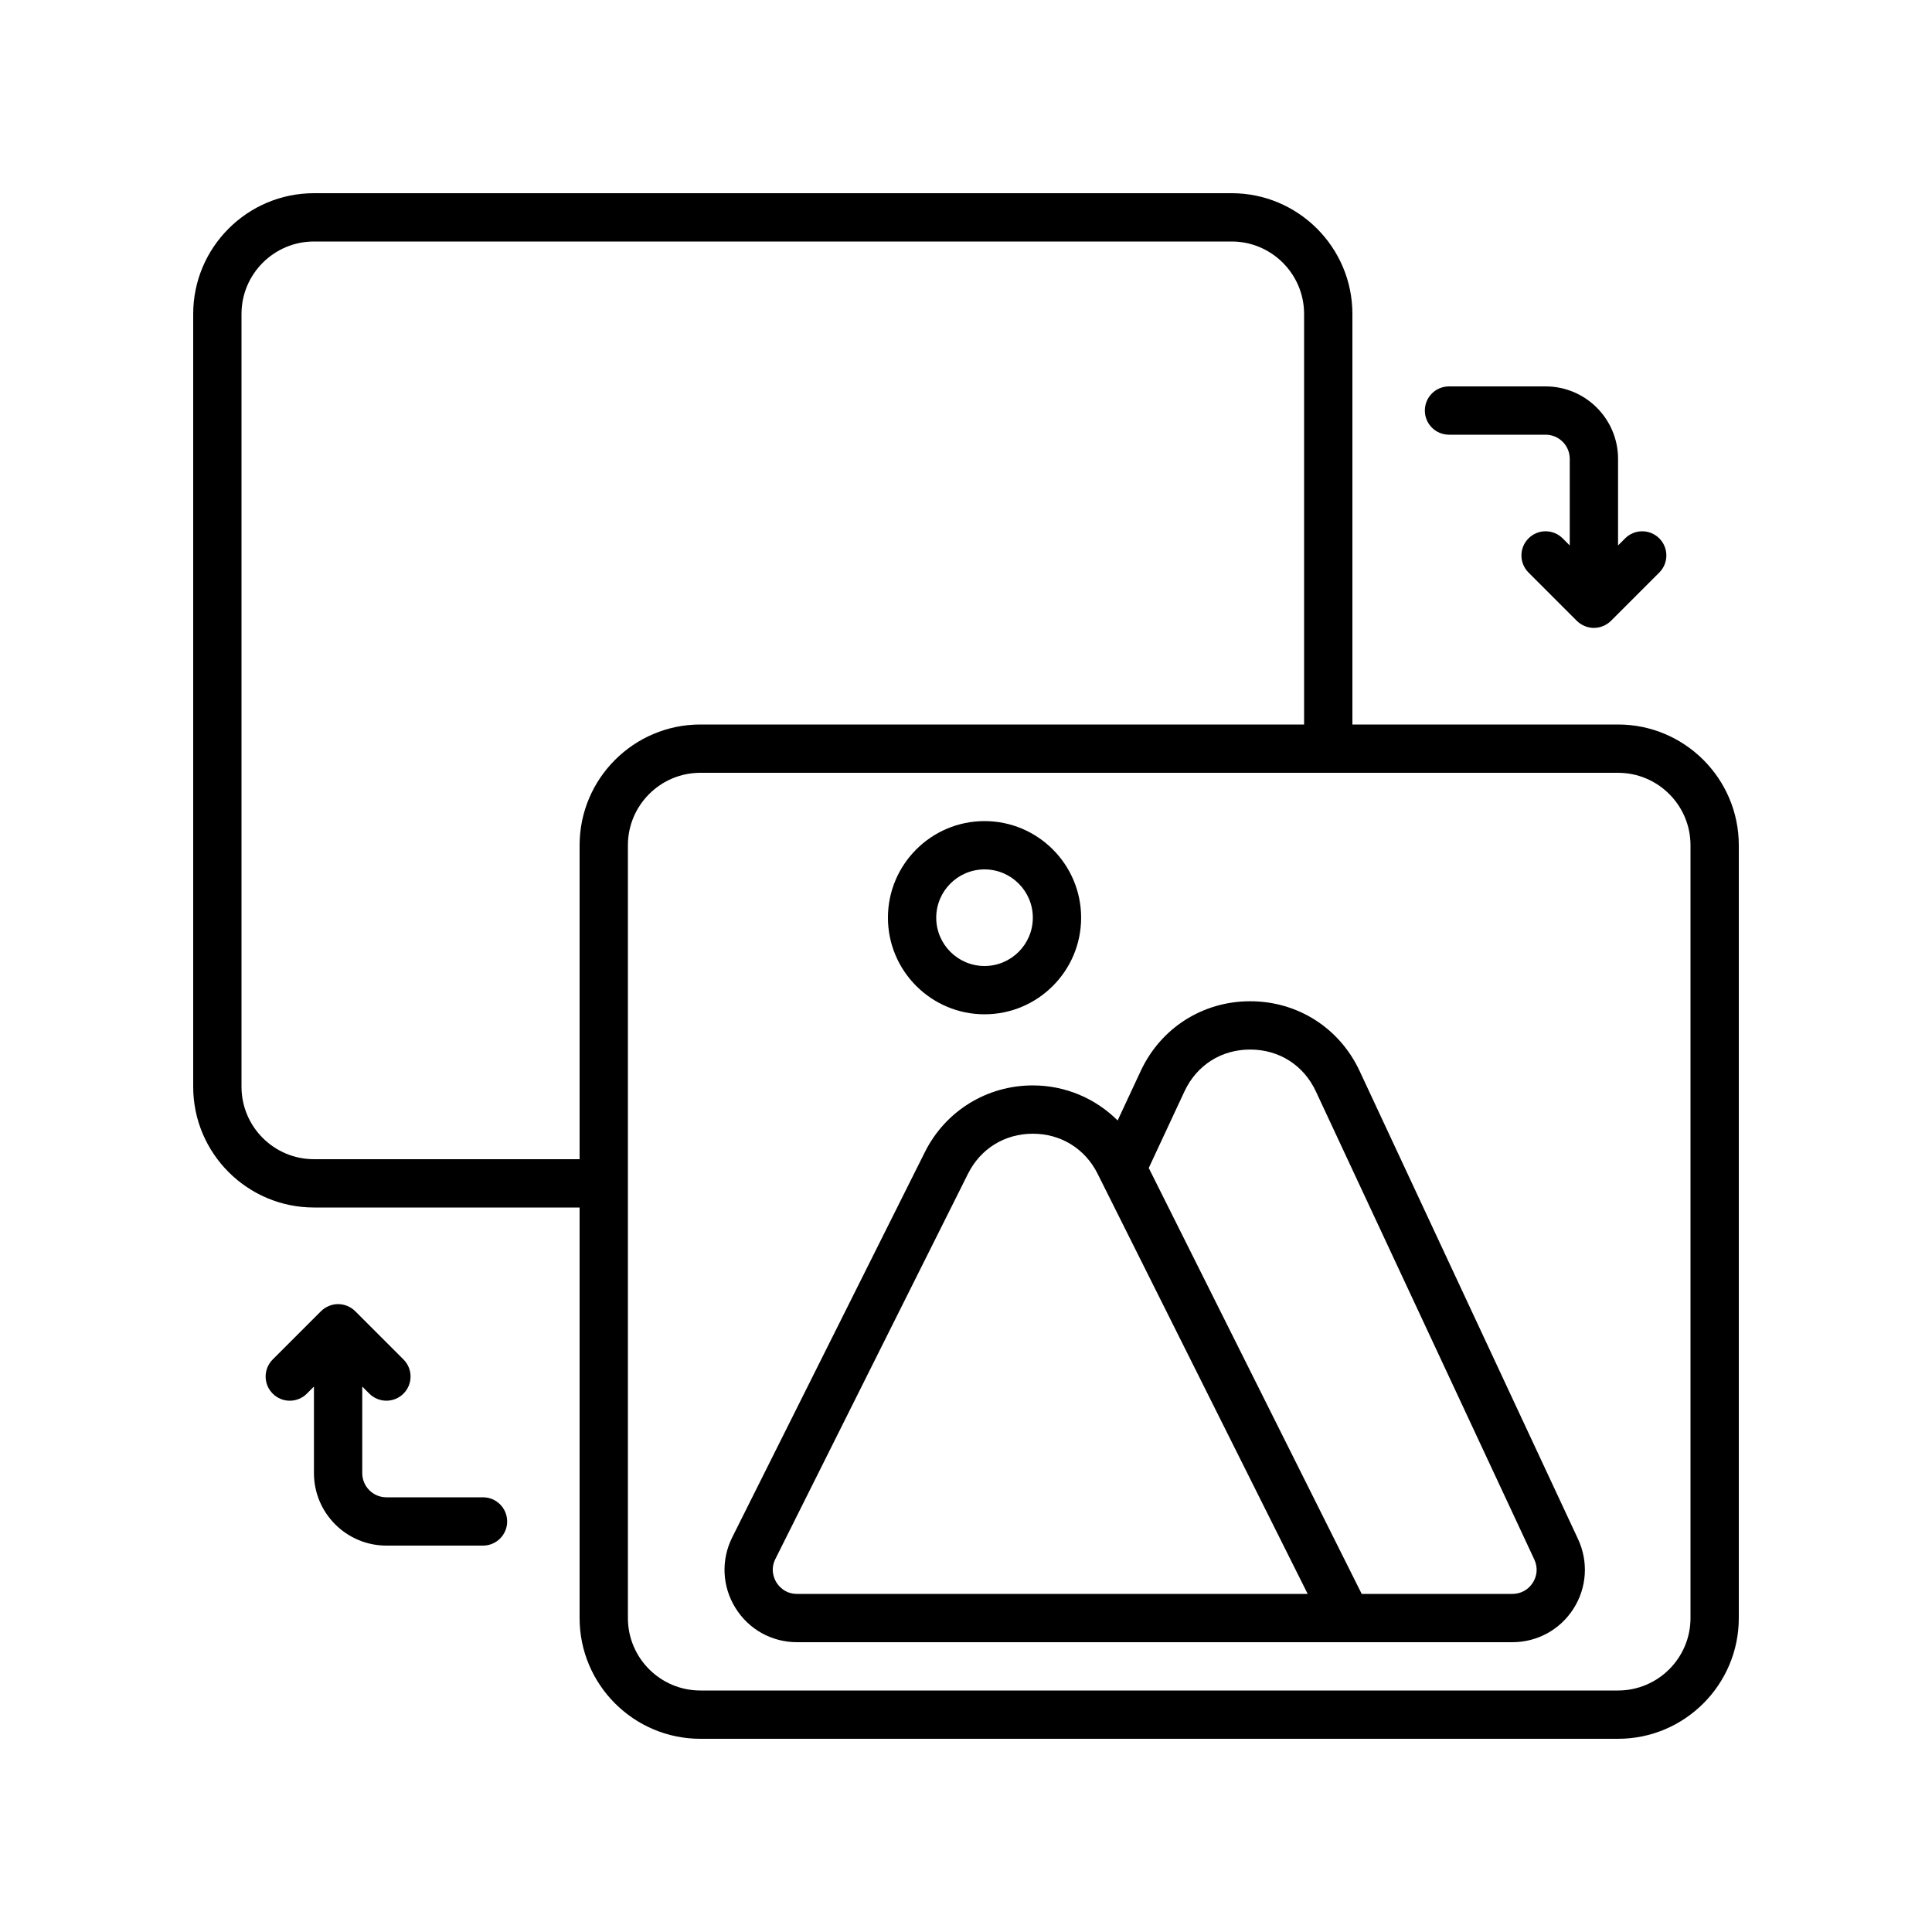 <svg version="1.0" preserveAspectRatio="xMidYMid meet" height="360" viewBox="0 0 270 270" zoomAndPan="magnify" width="360" xmlns:xlink="http://www.w3.org/1999/xlink" xmlns="http://www.w3.org/2000/svg"><path fill-rule="nonzero" fill-opacity="1" d="M 226.125 101.25 L 189 101.25 L 189 43.875 C 189 34.57 181.43 27 172.125 27 L 43.875 27 C 34.57 27 27 34.57 27 43.875 L 27 151.875 C 27 161.18 34.57 168.75 43.875 168.75 L 81 168.75 L 81 226.125 C 81 235.43 88.57 243 97.875 243 L 226.125 243 C 235.43 243 243 235.43 243 226.125 L 243 118.125 C 243 108.82 235.43 101.25 226.125 101.25 Z M 43.875 162 C 38.293 162 33.75 157.457 33.75 151.875 L 33.75 43.875 C 33.75 38.293 38.293 33.75 43.875 33.75 L 172.125 33.75 C 177.707 33.75 182.25 38.293 182.25 43.875 L 182.25 101.25 L 97.875 101.25 C 88.57 101.25 81 108.82 81 118.125 L 81 162 Z M 236.25 226.125 C 236.25 231.707 231.707 236.25 226.125 236.25 L 97.875 236.25 C 92.293 236.25 87.75 231.707 87.75 226.125 L 87.75 118.125 C 87.75 112.543 92.293 108 97.875 108 L 226.125 108 C 231.707 108 236.25 112.543 236.25 118.125 Z M 236.25 226.125" fill="#000000"></path><path fill-rule="nonzero" fill-opacity="1" d="M 202.5 60.75 L 216 60.75 C 217.863 60.75 219.375 62.262 219.375 64.125 L 219.375 76.227 L 218.387 75.238 C 217.066 73.918 214.934 73.918 213.613 75.238 C 212.293 76.559 212.293 78.691 213.613 80.012 L 220.359 86.758 C 220.672 87.07 221.047 87.316 221.461 87.488 C 221.871 87.664 222.312 87.75 222.75 87.75 C 223.188 87.75 223.629 87.664 224.039 87.488 C 224.453 87.316 224.828 87.07 225.141 86.758 L 231.887 80.012 C 233.207 78.691 233.207 76.559 231.887 75.238 C 230.566 73.918 228.434 73.918 227.113 75.238 L 226.125 76.227 L 226.125 64.125 C 226.125 58.543 221.582 54 216 54 L 202.5 54 C 200.633 54 199.125 55.508 199.125 57.375 C 199.125 59.242 200.633 60.75 202.5 60.75 Z M 202.5 60.75" fill="#000000"></path><path fill-rule="nonzero" fill-opacity="1" d="M 67.5 209.25 L 54 209.25 C 52.141 209.25 50.625 207.738 50.625 205.875 L 50.625 193.773 L 51.613 194.762 C 52.273 195.418 53.137 195.75 54 195.75 C 54.863 195.75 55.727 195.418 56.387 194.762 C 57.707 193.441 57.707 191.309 56.387 189.988 L 49.641 183.242 C 49.328 182.93 48.953 182.684 48.539 182.512 C 47.715 182.168 46.785 182.168 45.961 182.512 C 45.547 182.684 45.176 182.93 44.859 183.242 L 38.113 189.988 C 36.793 191.309 36.793 193.441 38.113 194.762 C 39.434 196.082 41.566 196.082 42.887 194.762 L 43.875 193.773 L 43.875 205.875 C 43.875 211.457 48.418 216 54 216 L 67.5 216 C 69.363 216 70.875 214.492 70.875 212.625 C 70.875 210.758 69.363 209.25 67.5 209.25 Z M 67.5 209.25" fill="#000000"></path><path fill-rule="nonzero" fill-opacity="1" d="M 190.004 149.664 C 187.199 143.656 181.344 139.926 174.715 139.926 C 168.086 139.926 162.227 143.652 159.422 149.664 L 156.191 156.586 C 153.09 153.504 148.891 151.688 144.34 151.688 C 137.906 151.688 132.121 155.262 129.246 161.02 L 102.328 214.848 C 100.75 218.012 100.914 221.695 102.773 224.699 C 104.629 227.703 107.848 229.5 111.383 229.5 L 211.359 229.5 C 214.84 229.5 218.035 227.746 219.902 224.812 C 221.77 221.879 222.004 218.246 220.535 215.094 Z M 111.383 222.75 C 109.684 222.75 108.809 221.629 108.508 221.148 C 108.211 220.668 107.602 219.387 108.363 217.863 L 135.281 164.031 C 137.031 160.527 140.418 158.438 144.336 158.438 C 148.254 158.438 151.641 160.527 153.391 164.031 L 182.75 222.75 Z M 214.211 221.188 C 213.578 222.18 212.539 222.75 211.363 222.75 L 190.301 222.75 L 160.539 163.227 L 165.535 152.516 C 167.246 148.859 170.672 146.676 174.715 146.676 C 178.754 146.676 182.184 148.859 183.891 152.516 L 214.426 217.949 C 214.922 219.016 214.844 220.195 214.211 221.188 Z M 214.211 221.188" fill="#000000"></path><path fill-rule="nonzero" fill-opacity="1" d="M 137.59 141.75 C 145.035 141.75 151.09 135.695 151.09 128.25 C 151.09 120.805 145.035 114.75 137.59 114.75 C 130.145 114.75 124.09 120.805 124.09 128.25 C 124.09 135.695 130.145 141.75 137.59 141.75 Z M 137.59 121.5 C 141.312 121.5 144.34 124.527 144.34 128.25 C 144.34 131.973 141.312 135 137.59 135 C 133.867 135 130.84 131.973 130.84 128.25 C 130.84 124.527 133.867 121.5 137.59 121.5 Z M 137.59 121.5" fill="#000000"></path></svg>